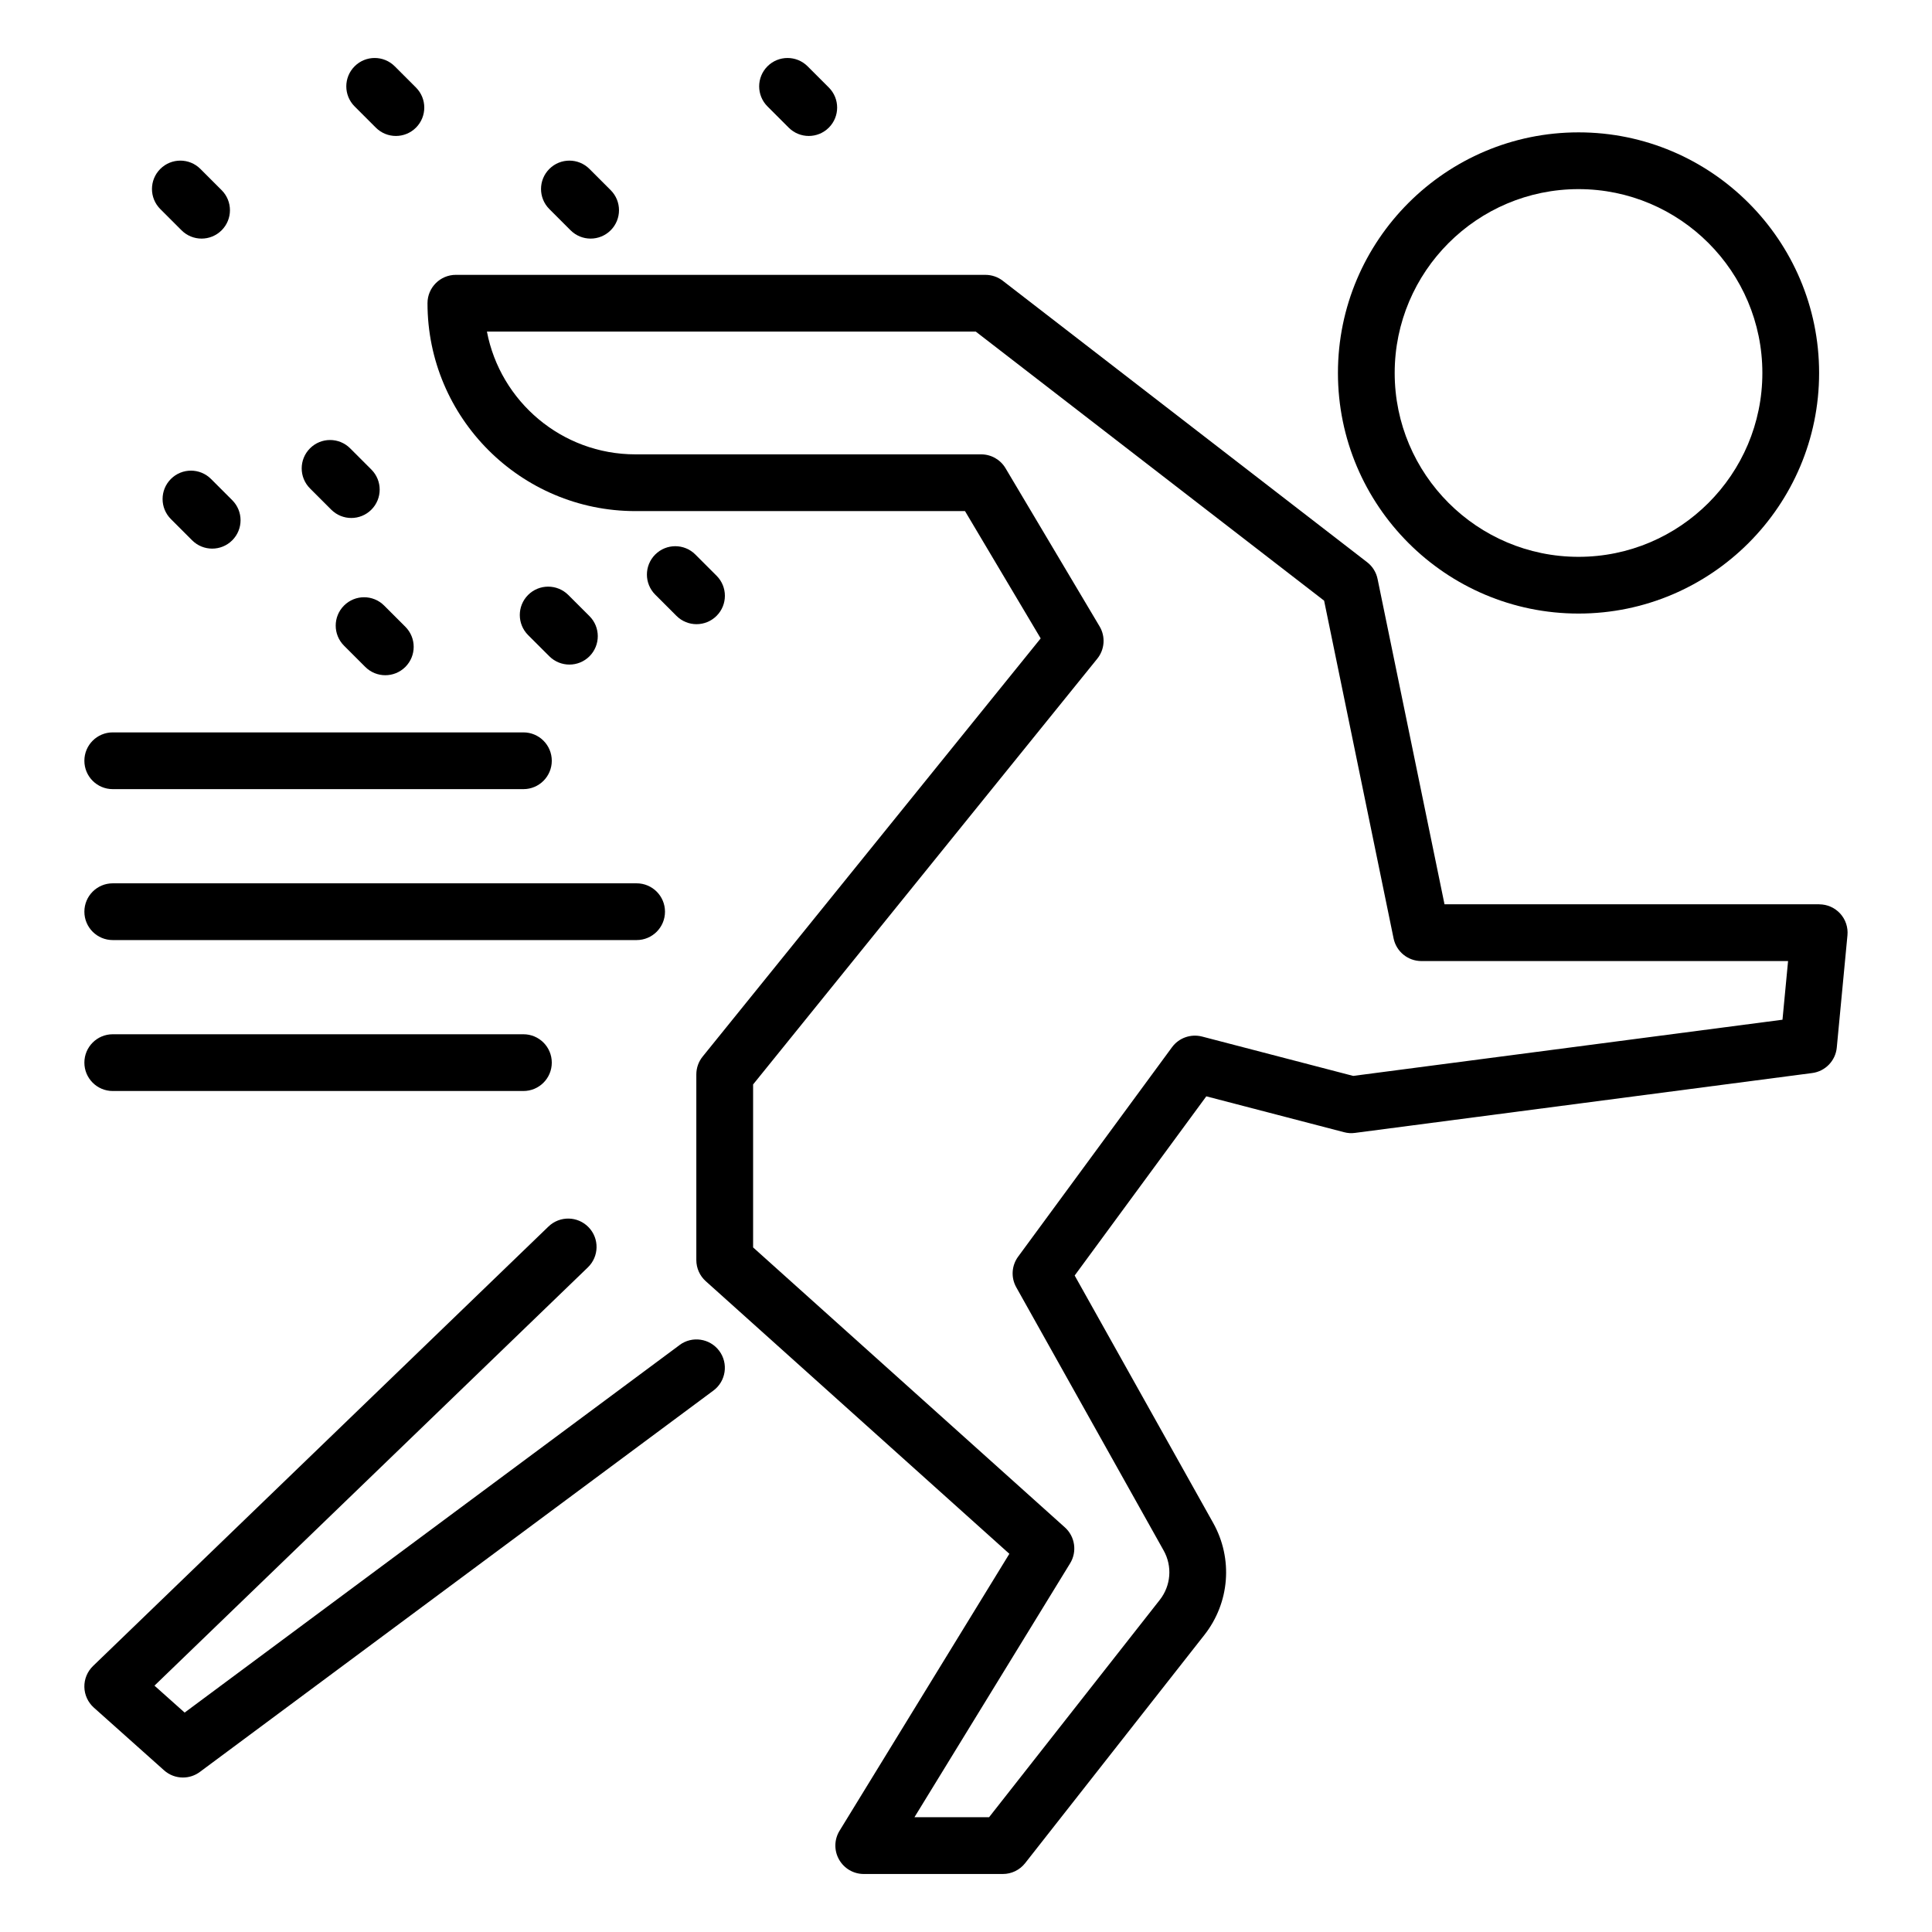<?xml version="1.0" encoding="UTF-8"?>
<!-- Uploaded to: ICON Repo, www.svgrepo.com, Generator: ICON Repo Mixer Tools -->
<svg fill="#000000" width="800px" height="800px" version="1.1" viewBox="144 144 512 512" xmlns="http://www.w3.org/2000/svg">
 <g>
  <path d="m324.1 500.45-131.17 97.402-7.996-7.137 114.86-110.85c2.988-2.887 3.078-7.644 0.191-10.633s-7.637-3.07-10.633-0.191l-120.7 116.47c-1.504 1.453-2.336 3.465-2.297 5.559 0.043 2.086 0.953 4.066 2.512 5.465l18.609 16.617c1.418 1.27 3.211 1.91 5.008 1.91 1.57 0 3.148-0.492 4.481-1.484l136.09-101.06c3.34-2.477 4.031-7.184 1.559-10.516-2.488-3.34-7.195-4.031-10.523-1.559z"/>
  <path d="m626.12 383.65h-99.309l-17.742-86.227c-0.359-1.762-1.344-3.34-2.769-4.434l-96.551-74.578c-1.312-1.02-2.93-1.57-4.598-1.57l-140.34-0.004c-4.156 0-7.519 3.363-7.519 7.519 0 30.379 24.711 55.09 55.09 55.09h87.355l20.055 33.734-89.582 110.82c-1.086 1.336-1.676 3.012-1.676 4.731v49.199c0 2.137 0.91 4.172 2.496 5.594l80.461 72.25-45 73.395c-1.426 2.32-1.484 5.227-0.148 7.602 1.336 2.387 3.84 3.856 6.562 3.856h36.863c2.305 0 4.488-1.059 5.91-2.879l47.504-60.48c6.719-8.555 7.629-20.207 2.312-29.695l-36.695-65.547 34.887-47.488 36.539 9.516c0.934 0.25 1.918 0.309 2.871 0.176l121.16-15.863c3.473-0.457 6.176-3.254 6.508-6.742l2.828-29.742c0.207-2.109-0.492-4.207-1.918-5.773-1.426-1.559-3.445-2.453-5.562-2.453zm-9.742 30.586-113.77 14.891-40.059-10.434c-2.981-0.758-6.125 0.344-7.953 2.828l-40.777 55.5c-1.746 2.371-1.945 5.551-0.5 8.121l39.066 69.77c2.336 4.172 1.93 9.297-1.02 13.062l-45.25 57.609h-19.777l41.254-67.285c1.895-3.09 1.312-7.102-1.387-9.523l-82.625-74.195v-43.191l91.203-112.82c1.984-2.445 2.227-5.867 0.617-8.57l-24.922-41.91c-1.352-2.285-3.812-3.68-6.461-3.68h-91.633c-19.512 0-35.812-14.027-39.344-32.531h129.55l92.312 71.305 18.41 89.5c0.719 3.496 3.797 6.008 7.367 6.008h97.176z"/>
  <path d="m562.33 306.6c35.152 0 63.754-28.602 63.754-63.762 0-35.16-28.602-63.762-63.754-63.762-35.16 0-63.762 28.602-63.762 63.762 0 35.16 28.602 63.762 63.762 63.762zm0-112.48c26.863 0 48.715 21.855 48.715 48.723 0 26.867-21.855 48.723-48.715 48.723-26.867 0-48.723-21.855-48.723-48.723 0-26.867 21.852-48.723 48.723-48.723z"/>
  <path d="m166.36 345.61c0 4.156 3.363 7.519 7.519 7.519h108.83c4.156 0 7.519-3.363 7.519-7.519s-3.363-7.519-7.519-7.519h-108.83c-4.156 0-7.519 3.363-7.519 7.519z"/>
  <path d="m173.88 378.09c-4.156 0-7.519 3.363-7.519 7.519s3.363 7.519 7.519 7.519h138.83c4.156 0 7.519-3.363 7.519-7.519s-3.363-7.519-7.519-7.519z"/>
  <path d="m173.88 418.09c-4.156 0-7.519 3.363-7.519 7.519s3.363 7.519 7.519 7.519h108.83c4.156 0 7.519-3.363 7.519-7.519s-3.363-7.519-7.519-7.519z"/>
  <path d="m236.79 262.81c-2.938-2.938-7.695-2.938-10.633 0s-2.938 7.695 0 10.633l5.625 5.625c2.938 2.938 7.695 2.938 10.633 0s2.938-7.695 0-10.633z"/>
  <path d="m235.17 304.48c-2.938 2.938-2.938 7.695 0 10.633l5.625 5.625c2.938 2.938 7.695 2.938 10.633 0s2.938-7.695 0-10.633l-5.625-5.625c-2.938-2.938-7.695-2.938-10.633 0z"/>
  <path d="m189.29 270.93c-2.938 2.938-2.938 7.695 0 10.633l5.625 5.625c2.938 2.938 7.695 2.938 10.633 0s2.938-7.695 0-10.633l-5.625-5.625c-2.938-2.938-7.699-2.938-10.633 0z"/>
  <path d="m294.59 301.66c-2.938-2.922-7.703-2.93-10.641 0.008-2.93 2.945-2.93 7.703 0.008 10.641l5.625 5.617c2.941 2.926 7.703 2.93 10.641-0.008 2.93-2.945 2.93-7.703-0.008-10.641z"/>
  <path d="m333.9 307.21c2.938-2.938 2.938-7.695 0-10.633l-5.625-5.625c-2.938-2.938-7.695-2.938-10.633 0s-2.938 7.695 0 10.633l5.625 5.625c2.938 2.938 7.695 2.938 10.633 0z"/>
  <path d="m347.39 161.57c-2.938 2.938-2.938 7.695 0 10.633l5.625 5.625c2.938 2.938 7.695 2.938 10.633 0s2.938-7.695 0-10.633l-5.625-5.625c-2.938-2.934-7.699-2.934-10.633 0z"/>
  <path d="m248.61 161.57c-2.938-2.938-7.695-2.938-10.633 0s-2.938 7.695 0 10.633l5.625 5.625c2.938 2.938 7.695 2.938 10.633 0s2.938-7.695 0-10.633z"/>
  <path d="m197.11 188.77c-2.938-2.938-7.695-2.938-10.633 0s-2.938 7.695 0 10.633l5.625 5.625c2.938 2.938 7.695 2.938 10.633 0s2.938-7.695 0-10.633z"/>
  <path d="m289.58 188.77c-2.938 2.938-2.938 7.695 0 10.633l5.625 5.625c2.938 2.938 7.695 2.938 10.633 0s2.938-7.695 0-10.633l-5.625-5.625c-2.938-2.938-7.695-2.938-10.633 0z"/>
 </g>
</svg>